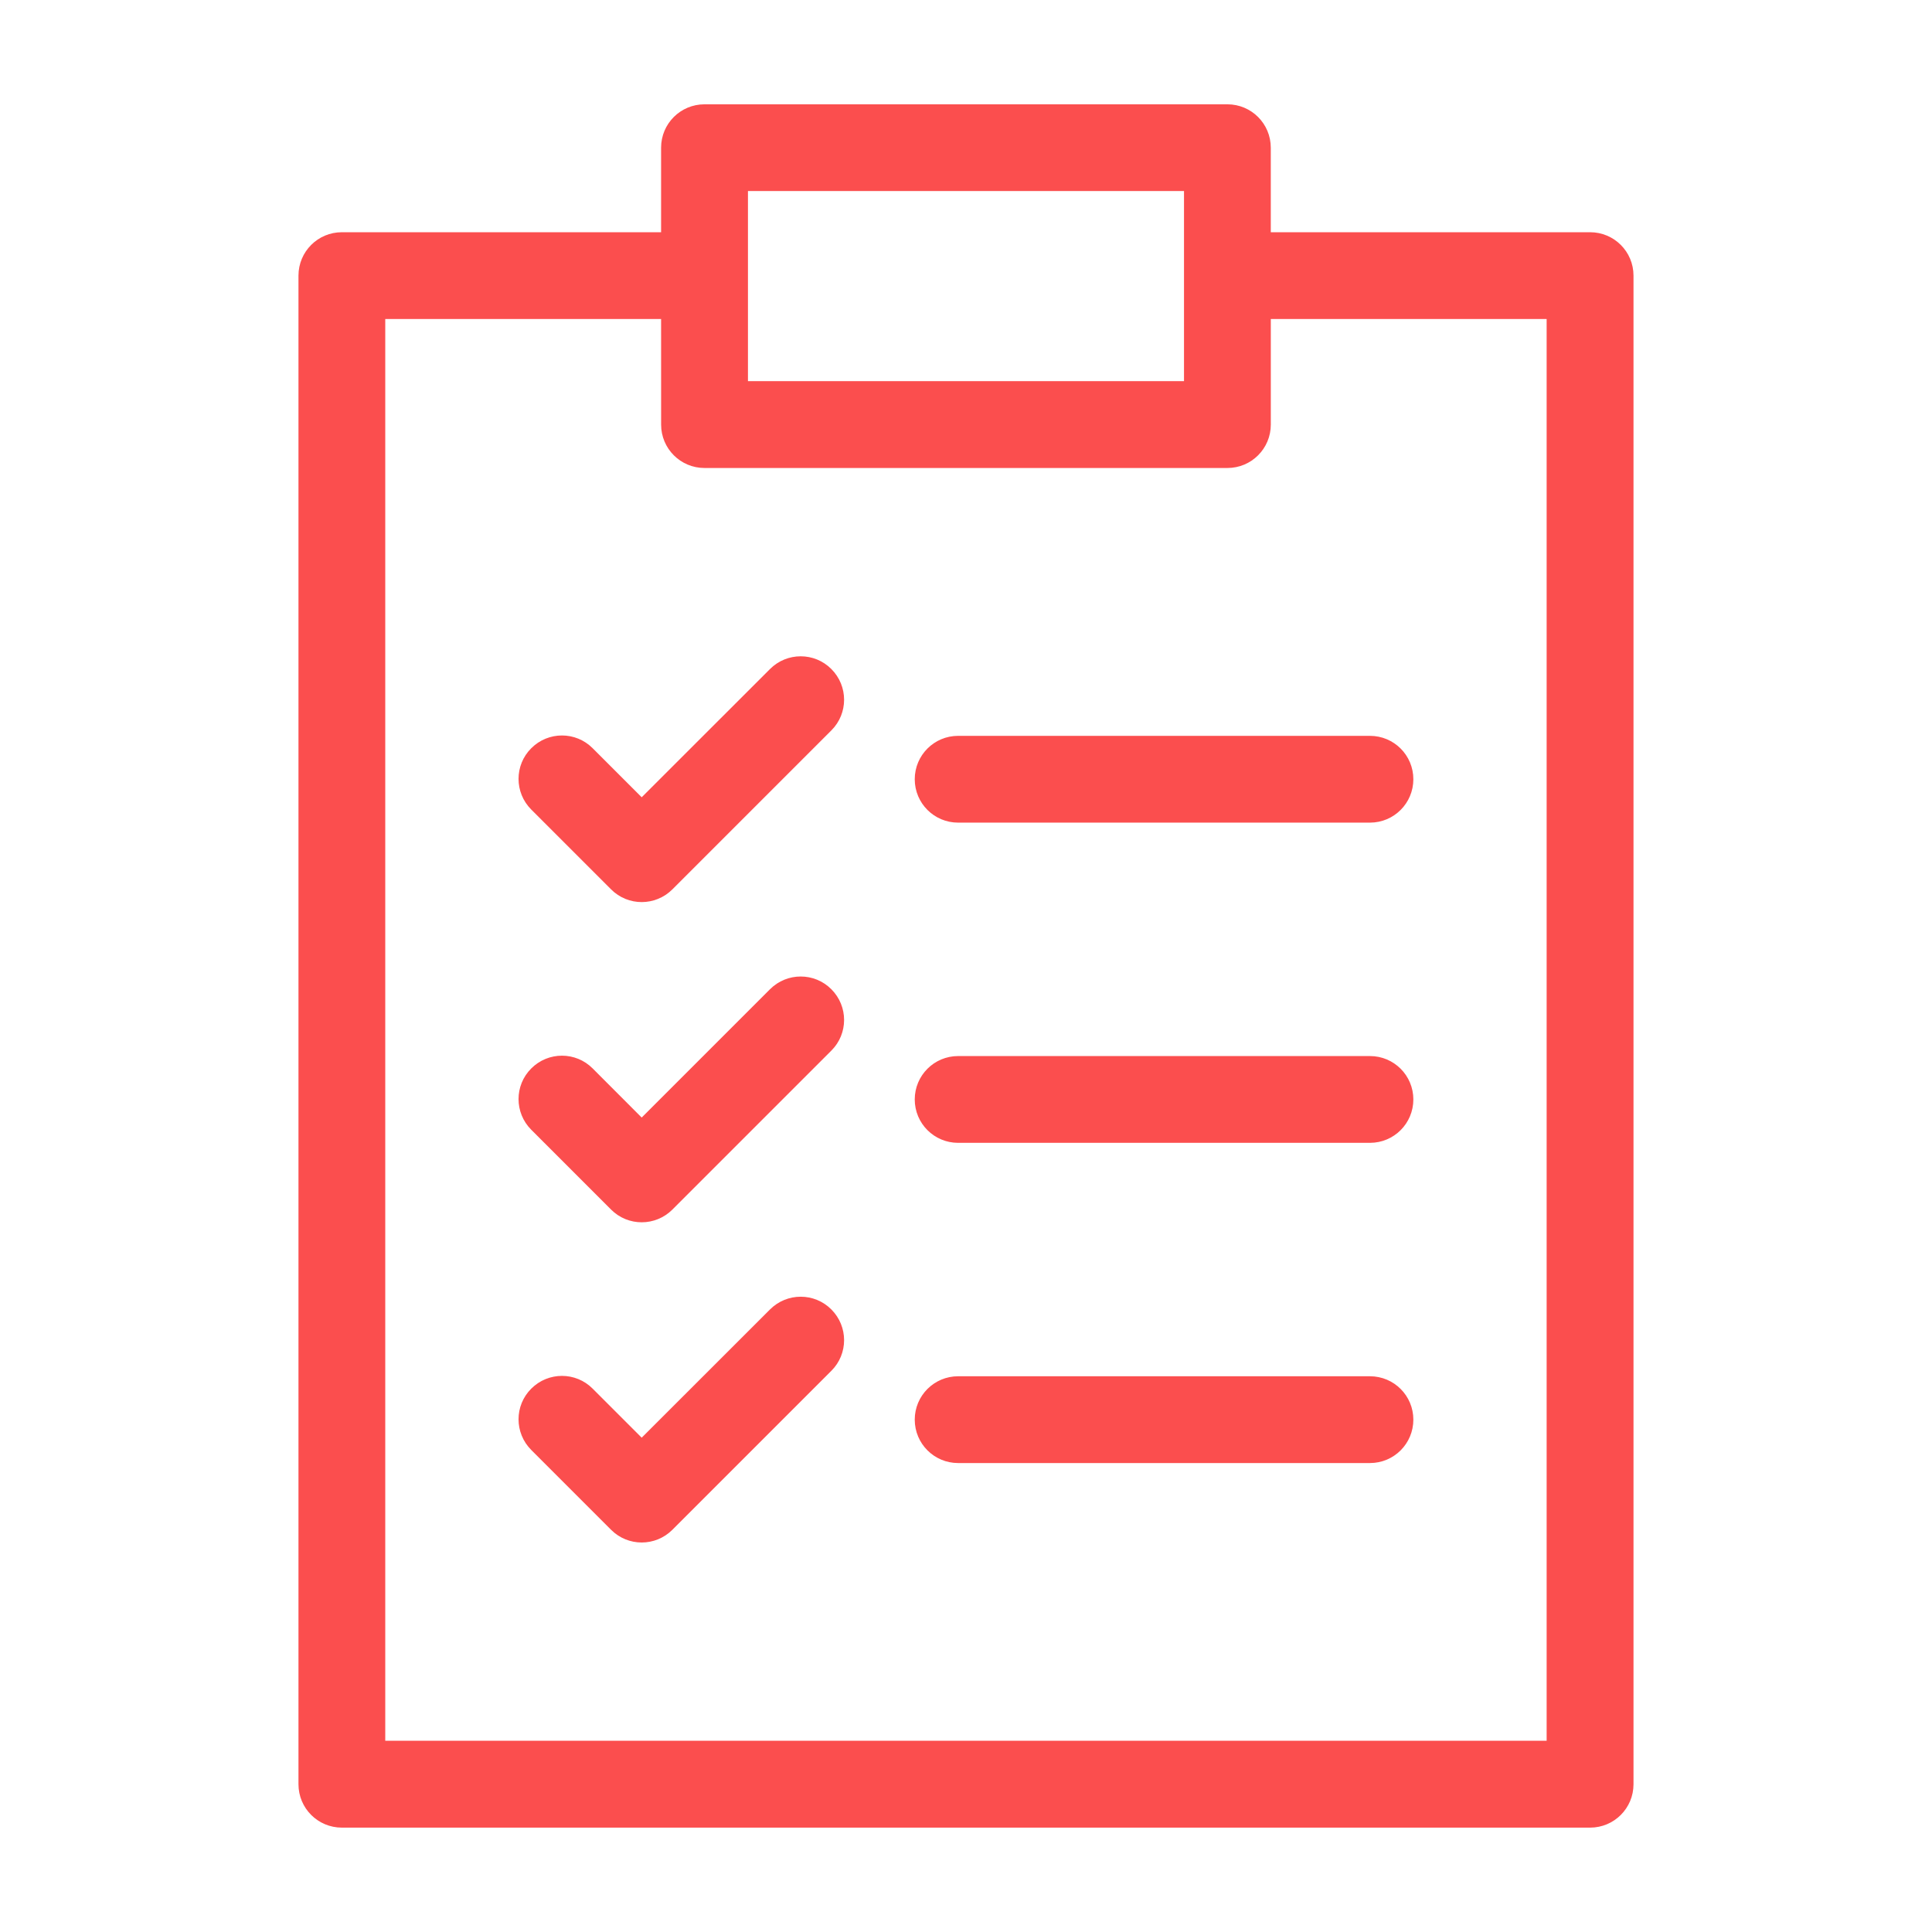 <?xml version="1.0" encoding="UTF-8"?> <svg xmlns="http://www.w3.org/2000/svg" viewBox="0 0 100 100" fill-rule="evenodd"><path d="m65.781 12.02h16.523c1.242 0 2.246 1.004 2.246 2.246v78.086c0 1.242-1.004 2.246-2.246 2.246h-64.609c-1.242 0-2.246-1.004-2.246-2.246v-78.086c0-1.242 1.004-2.246 2.246-2.246h16.523v-4.375c0-1.242 1.004-2.246 2.246-2.246h27.066c1.242 0 2.246 1.004 2.246 2.246v4.375zm-16.188 63.707c-1.242 0-2.246-1.004-2.246-2.246 0-1.242 1.004-2.246 2.246-2.246h21.316c1.242 0 2.246 1.004 2.246 2.246 0 1.242-1.004 2.246-2.246 2.246zm-22.094-0.676c-0.879-0.879-0.879-2.301 0-3.176 0.879-0.879 2.301-0.879 3.176 0l2.539 2.539 6.641-6.637c0.879-0.879 2.301-0.879 3.176 0 0.879 0.879 0.879 2.301 0 3.176l-8.227 8.227c-0.879 0.879-2.301 0.879-3.176 0zm22.094-15.898c-1.242 0-2.246-1.004-2.246-2.246s1.004-2.246 2.246-2.246h21.316c1.242 0 2.246 1.004 2.246 2.246s-1.004 2.246-2.246 2.246zm-22.094-0.676c-0.879-0.879-0.879-2.301 0-3.176 0.879-0.879 2.301-0.879 3.176 0l2.539 2.543 6.641-6.641c0.879-0.879 2.301-0.879 3.176 0 0.879 0.879 0.879 2.301 0 3.176l-8.227 8.227c-0.879 0.879-2.301 0.879-3.176 0zm22.094-15.898c-1.242 0-2.246-1.004-2.246-2.246 0-1.242 1.004-2.246 2.246-2.246h21.316c1.242 0 2.246 1.004 2.246 2.246 0 1.242-1.004 2.246-2.246 2.246zm-22.094-0.676c-0.879-0.879-0.879-2.301 0-3.176 0.879-0.879 2.301-0.879 3.176 0l2.539 2.539 6.641-6.637c0.879-0.879 2.301-0.879 3.176 0 0.879 0.879 0.879 2.301 0 3.176l-8.227 8.227c-0.879 0.879-2.301 0.879-3.176 0zm6.719-25.391h-14.277v73.59h60.113v-73.59h-14.277v5.465c0 1.242-1.004 2.246-2.246 2.246h-27.066c-1.242 0-2.246-1.004-2.246-2.246zm27.066 3.215v-9.84h-22.57v9.84z" fill="#fb4e4e"></path></svg> 